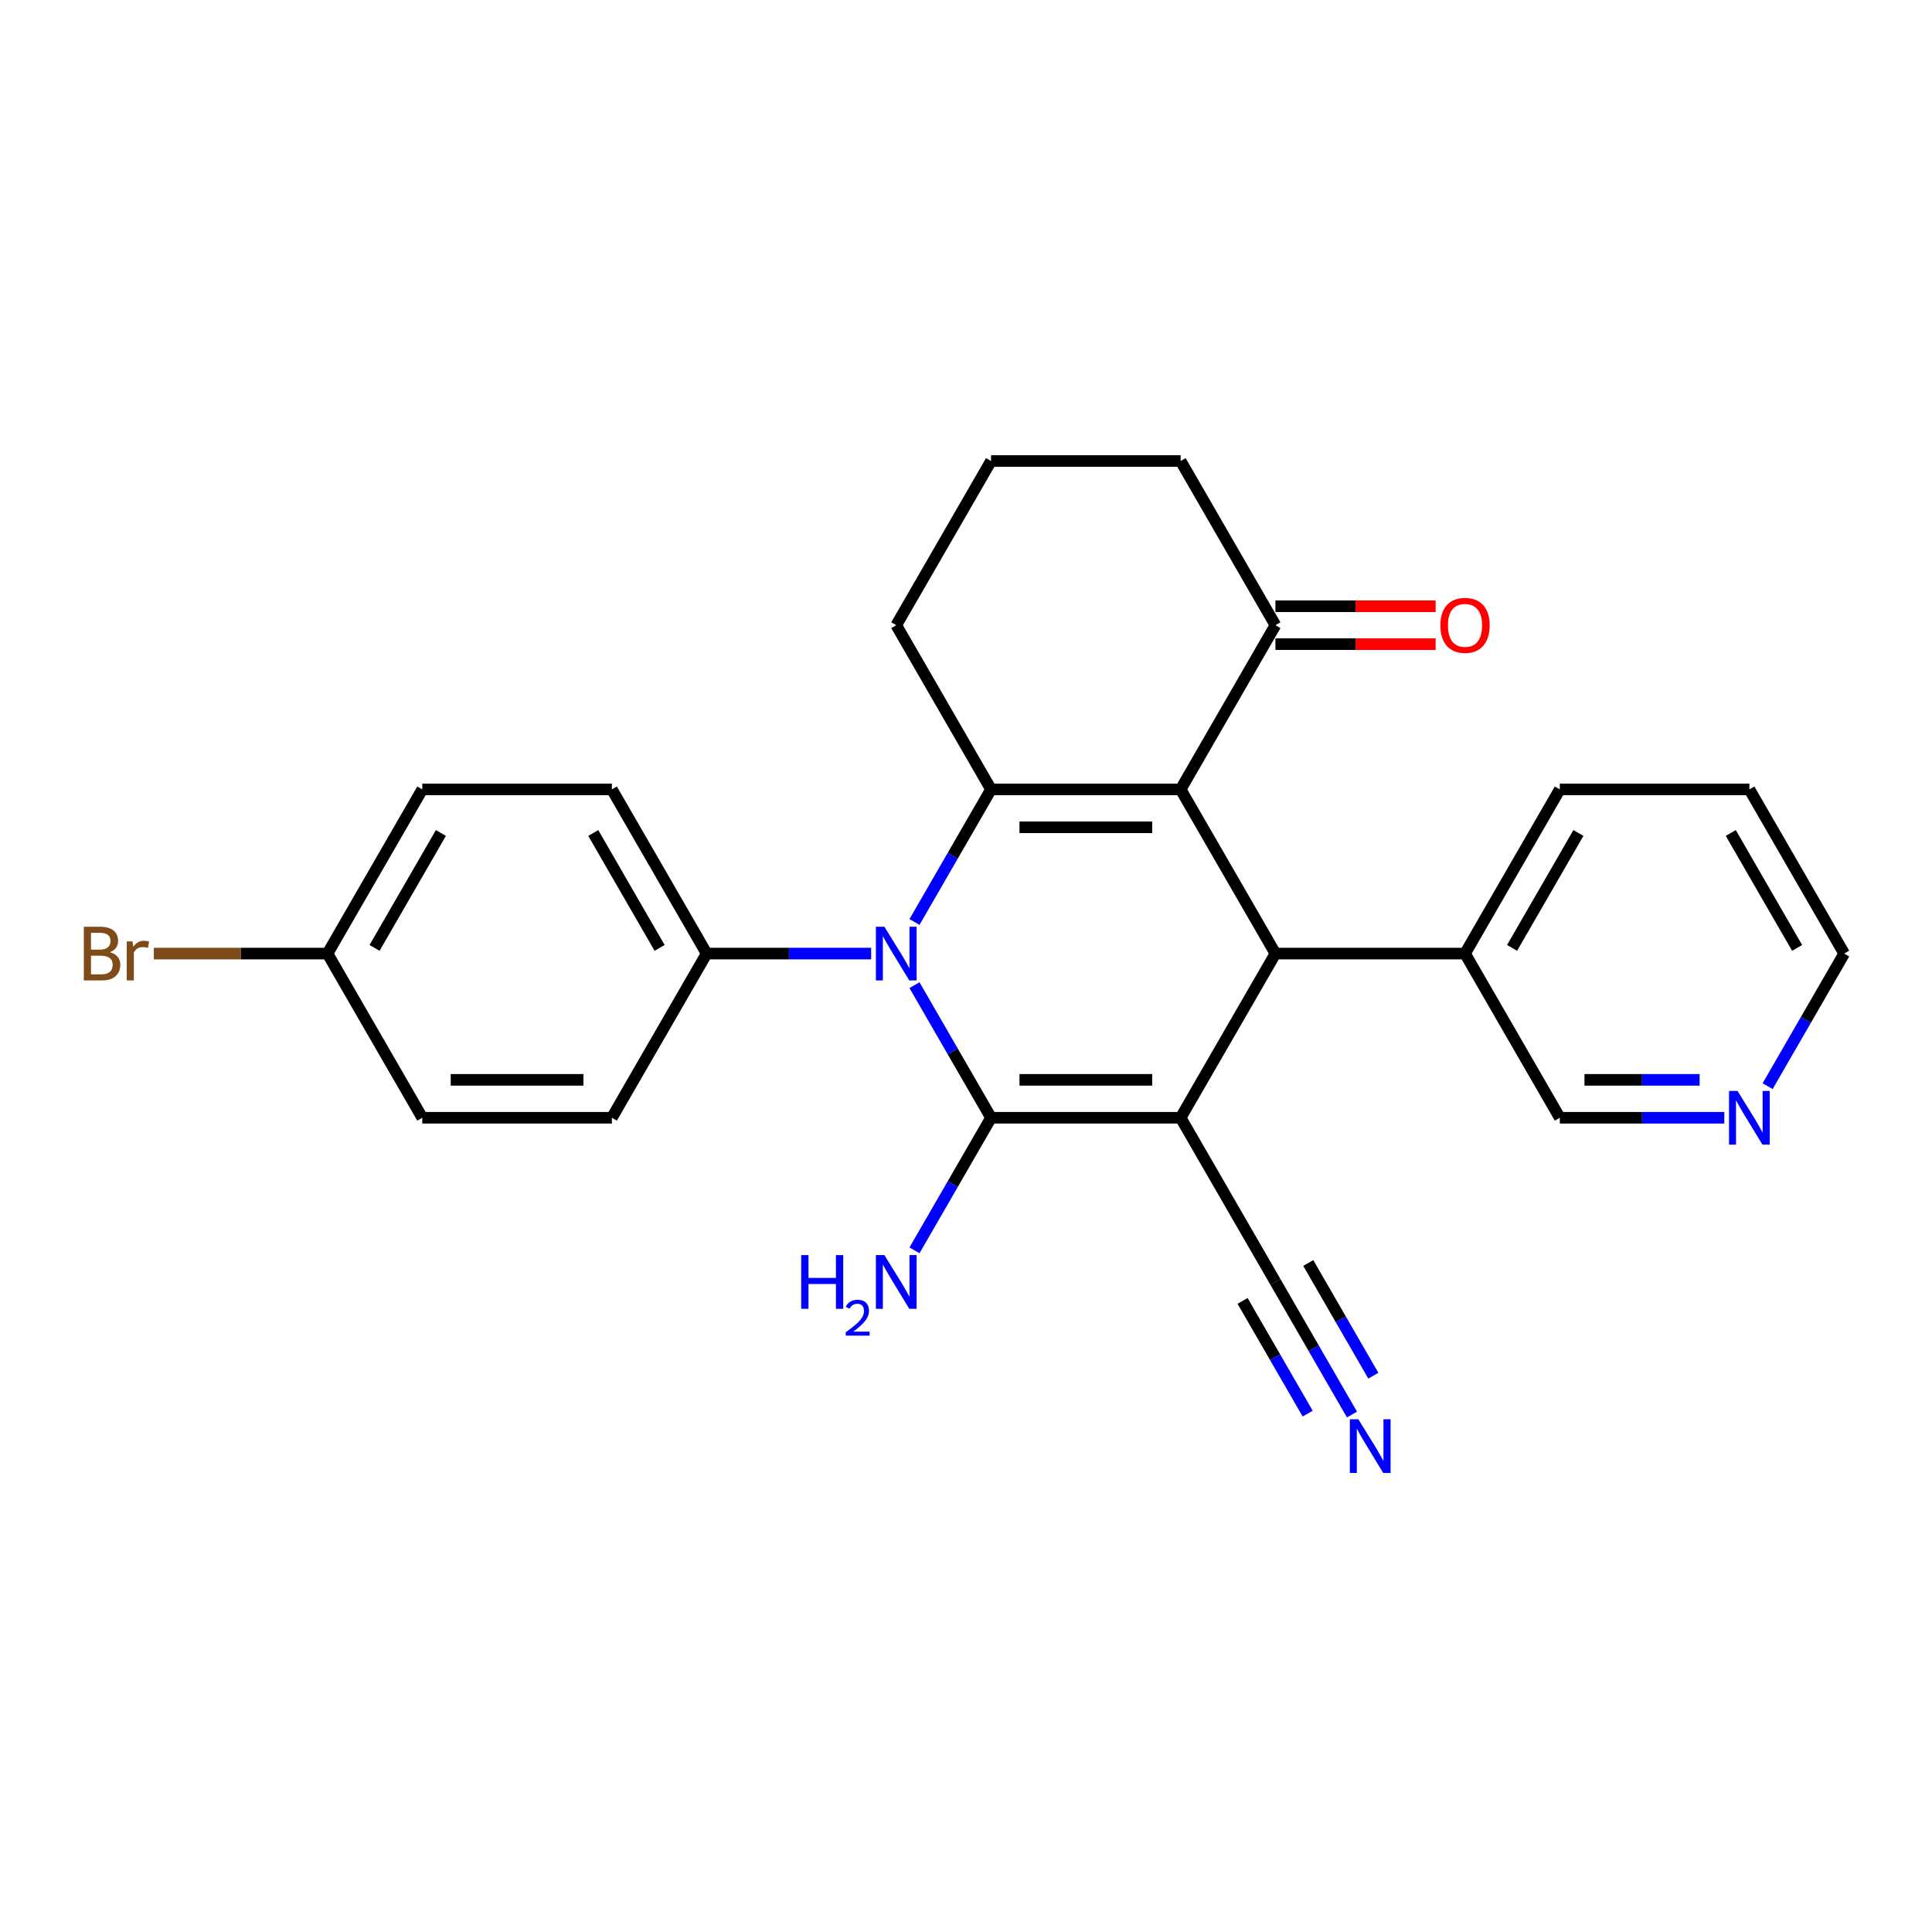 <?xml version='1.0' encoding='iso-8859-1'?>
<svg version='1.1' baseProfile='full'
              xmlns='http://www.w3.org/2000/svg'
                      xmlns:rdkit='http://www.rdkit.org/xml'
                      xmlns:xlink='http://www.w3.org/1999/xlink'
                  xml:space='preserve'
width='1000px' height='1000px' viewBox='0 0 1000 1000'>
<!-- END OF HEADER -->
<rect style='opacity:1.0;fill:#FFFFFF;stroke:none' width='1000' height='1000' x='0' y='0'> </rect>
<path class='bond-0' d='M 611.092,578.551 L 512.962,578.551' style='fill:none;fill-rule:evenodd;stroke:#000000;stroke-width:6px;stroke-linecap:butt;stroke-linejoin:miter;stroke-opacity:1' />
<path class='bond-0' d='M 596.373,558.926 L 527.682,558.926' style='fill:none;fill-rule:evenodd;stroke:#000000;stroke-width:6px;stroke-linecap:butt;stroke-linejoin:miter;stroke-opacity:1' />
<path class='bond-4' d='M 611.092,578.551 L 660.157,493.569' style='fill:none;fill-rule:evenodd;stroke:#000000;stroke-width:6px;stroke-linecap:butt;stroke-linejoin:miter;stroke-opacity:1' />
<path class='bond-5' d='M 611.092,578.551 L 660.157,663.534' style='fill:none;fill-rule:evenodd;stroke:#000000;stroke-width:6px;stroke-linecap:butt;stroke-linejoin:miter;stroke-opacity:1' />
<path class='bond-2' d='M 512.962,578.551 L 493.149,544.234' style='fill:none;fill-rule:evenodd;stroke:#000000;stroke-width:6px;stroke-linecap:butt;stroke-linejoin:miter;stroke-opacity:1' />
<path class='bond-2' d='M 493.149,544.234 L 473.336,509.917' style='fill:none;fill-rule:evenodd;stroke:#0000FF;stroke-width:6px;stroke-linecap:butt;stroke-linejoin:miter;stroke-opacity:1' />
<path class='bond-9' d='M 512.962,578.551 L 493.149,612.869' style='fill:none;fill-rule:evenodd;stroke:#000000;stroke-width:6px;stroke-linecap:butt;stroke-linejoin:miter;stroke-opacity:1' />
<path class='bond-9' d='M 493.149,612.869 L 473.336,647.186' style='fill:none;fill-rule:evenodd;stroke:#0000FF;stroke-width:6px;stroke-linecap:butt;stroke-linejoin:miter;stroke-opacity:1' />
<path class='bond-1' d='M 611.092,408.586 L 660.157,493.569' style='fill:none;fill-rule:evenodd;stroke:#000000;stroke-width:6px;stroke-linecap:butt;stroke-linejoin:miter;stroke-opacity:1' />
<path class='bond-3' d='M 611.092,408.586 L 512.962,408.586' style='fill:none;fill-rule:evenodd;stroke:#000000;stroke-width:6px;stroke-linecap:butt;stroke-linejoin:miter;stroke-opacity:1' />
<path class='bond-3' d='M 596.373,428.212 L 527.682,428.212' style='fill:none;fill-rule:evenodd;stroke:#000000;stroke-width:6px;stroke-linecap:butt;stroke-linejoin:miter;stroke-opacity:1' />
<path class='bond-6' d='M 611.092,408.586 L 660.157,323.603' style='fill:none;fill-rule:evenodd;stroke:#000000;stroke-width:6px;stroke-linecap:butt;stroke-linejoin:miter;stroke-opacity:1' />
<path class='bond-8' d='M 450.905,493.569 L 408.337,493.569' style='fill:none;fill-rule:evenodd;stroke:#0000FF;stroke-width:6px;stroke-linecap:butt;stroke-linejoin:miter;stroke-opacity:1' />
<path class='bond-8' d='M 408.337,493.569 L 365.768,493.569' style='fill:none;fill-rule:evenodd;stroke:#000000;stroke-width:6px;stroke-linecap:butt;stroke-linejoin:miter;stroke-opacity:1' />
<path class='bond-26' d='M 473.336,477.22 L 493.149,442.903' style='fill:none;fill-rule:evenodd;stroke:#0000FF;stroke-width:6px;stroke-linecap:butt;stroke-linejoin:miter;stroke-opacity:1' />
<path class='bond-26' d='M 493.149,442.903 L 512.962,408.586' style='fill:none;fill-rule:evenodd;stroke:#000000;stroke-width:6px;stroke-linecap:butt;stroke-linejoin:miter;stroke-opacity:1' />
<path class='bond-15' d='M 512.962,408.586 L 463.898,323.603' style='fill:none;fill-rule:evenodd;stroke:#000000;stroke-width:6px;stroke-linecap:butt;stroke-linejoin:miter;stroke-opacity:1' />
<path class='bond-10' d='M 660.157,493.569 L 758.286,493.569' style='fill:none;fill-rule:evenodd;stroke:#000000;stroke-width:6px;stroke-linecap:butt;stroke-linejoin:miter;stroke-opacity:1' />
<path class='bond-7' d='M 660.157,663.534 L 679.97,697.851' style='fill:none;fill-rule:evenodd;stroke:#000000;stroke-width:6px;stroke-linecap:butt;stroke-linejoin:miter;stroke-opacity:1' />
<path class='bond-7' d='M 679.97,697.851 L 699.783,732.168' style='fill:none;fill-rule:evenodd;stroke:#0000FF;stroke-width:6px;stroke-linecap:butt;stroke-linejoin:miter;stroke-opacity:1' />
<path class='bond-7' d='M 643.16,673.347 L 660.001,702.517' style='fill:none;fill-rule:evenodd;stroke:#000000;stroke-width:6px;stroke-linecap:butt;stroke-linejoin:miter;stroke-opacity:1' />
<path class='bond-7' d='M 660.001,702.517 L 676.842,731.686' style='fill:none;fill-rule:evenodd;stroke:#0000FF;stroke-width:6px;stroke-linecap:butt;stroke-linejoin:miter;stroke-opacity:1' />
<path class='bond-7' d='M 677.153,653.721 L 693.994,682.891' style='fill:none;fill-rule:evenodd;stroke:#000000;stroke-width:6px;stroke-linecap:butt;stroke-linejoin:miter;stroke-opacity:1' />
<path class='bond-7' d='M 693.994,682.891 L 710.835,712.06' style='fill:none;fill-rule:evenodd;stroke:#0000FF;stroke-width:6px;stroke-linecap:butt;stroke-linejoin:miter;stroke-opacity:1' />
<path class='bond-12' d='M 660.157,333.416 L 701.617,333.416' style='fill:none;fill-rule:evenodd;stroke:#000000;stroke-width:6px;stroke-linecap:butt;stroke-linejoin:miter;stroke-opacity:1' />
<path class='bond-12' d='M 701.617,333.416 L 743.076,333.416' style='fill:none;fill-rule:evenodd;stroke:#FF0000;stroke-width:6px;stroke-linecap:butt;stroke-linejoin:miter;stroke-opacity:1' />
<path class='bond-12' d='M 660.157,313.79 L 701.617,313.79' style='fill:none;fill-rule:evenodd;stroke:#000000;stroke-width:6px;stroke-linecap:butt;stroke-linejoin:miter;stroke-opacity:1' />
<path class='bond-12' d='M 701.617,313.79 L 743.076,313.79' style='fill:none;fill-rule:evenodd;stroke:#FF0000;stroke-width:6px;stroke-linecap:butt;stroke-linejoin:miter;stroke-opacity:1' />
<path class='bond-21' d='M 660.157,323.603 L 611.092,238.621' style='fill:none;fill-rule:evenodd;stroke:#000000;stroke-width:6px;stroke-linecap:butt;stroke-linejoin:miter;stroke-opacity:1' />
<path class='bond-13' d='M 365.768,493.569 L 316.703,408.586' style='fill:none;fill-rule:evenodd;stroke:#000000;stroke-width:6px;stroke-linecap:butt;stroke-linejoin:miter;stroke-opacity:1' />
<path class='bond-13' d='M 341.412,490.634 L 307.067,431.146' style='fill:none;fill-rule:evenodd;stroke:#000000;stroke-width:6px;stroke-linecap:butt;stroke-linejoin:miter;stroke-opacity:1' />
<path class='bond-14' d='M 365.768,493.569 L 316.703,578.551' style='fill:none;fill-rule:evenodd;stroke:#000000;stroke-width:6px;stroke-linecap:butt;stroke-linejoin:miter;stroke-opacity:1' />
<path class='bond-20' d='M 758.286,493.569 L 807.351,578.551' style='fill:none;fill-rule:evenodd;stroke:#000000;stroke-width:6px;stroke-linecap:butt;stroke-linejoin:miter;stroke-opacity:1' />
<path class='bond-24' d='M 758.286,493.569 L 807.351,408.586' style='fill:none;fill-rule:evenodd;stroke:#000000;stroke-width:6px;stroke-linecap:butt;stroke-linejoin:miter;stroke-opacity:1' />
<path class='bond-24' d='M 782.643,490.634 L 816.988,431.146' style='fill:none;fill-rule:evenodd;stroke:#000000;stroke-width:6px;stroke-linecap:butt;stroke-linejoin:miter;stroke-opacity:1' />
<path class='bond-11' d='M 892.488,578.551 L 849.92,578.551' style='fill:none;fill-rule:evenodd;stroke:#0000FF;stroke-width:6px;stroke-linecap:butt;stroke-linejoin:miter;stroke-opacity:1' />
<path class='bond-11' d='M 849.92,578.551 L 807.351,578.551' style='fill:none;fill-rule:evenodd;stroke:#000000;stroke-width:6px;stroke-linecap:butt;stroke-linejoin:miter;stroke-opacity:1' />
<path class='bond-11' d='M 879.718,558.926 L 849.92,558.926' style='fill:none;fill-rule:evenodd;stroke:#0000FF;stroke-width:6px;stroke-linecap:butt;stroke-linejoin:miter;stroke-opacity:1' />
<path class='bond-11' d='M 849.92,558.926 L 820.122,558.926' style='fill:none;fill-rule:evenodd;stroke:#000000;stroke-width:6px;stroke-linecap:butt;stroke-linejoin:miter;stroke-opacity:1' />
<path class='bond-27' d='M 914.919,562.203 L 934.732,527.886' style='fill:none;fill-rule:evenodd;stroke:#0000FF;stroke-width:6px;stroke-linecap:butt;stroke-linejoin:miter;stroke-opacity:1' />
<path class='bond-27' d='M 934.732,527.886 L 954.545,493.569' style='fill:none;fill-rule:evenodd;stroke:#000000;stroke-width:6px;stroke-linecap:butt;stroke-linejoin:miter;stroke-opacity:1' />
<path class='bond-17' d='M 316.703,408.586 L 218.574,408.586' style='fill:none;fill-rule:evenodd;stroke:#000000;stroke-width:6px;stroke-linecap:butt;stroke-linejoin:miter;stroke-opacity:1' />
<path class='bond-18' d='M 316.703,578.551 L 218.574,578.551' style='fill:none;fill-rule:evenodd;stroke:#000000;stroke-width:6px;stroke-linecap:butt;stroke-linejoin:miter;stroke-opacity:1' />
<path class='bond-18' d='M 301.984,558.926 L 233.293,558.926' style='fill:none;fill-rule:evenodd;stroke:#000000;stroke-width:6px;stroke-linecap:butt;stroke-linejoin:miter;stroke-opacity:1' />
<path class='bond-28' d='M 463.898,323.603 L 512.962,238.621' style='fill:none;fill-rule:evenodd;stroke:#000000;stroke-width:6px;stroke-linecap:butt;stroke-linejoin:miter;stroke-opacity:1' />
<path class='bond-16' d='M 169.509,493.569 L 218.574,578.551' style='fill:none;fill-rule:evenodd;stroke:#000000;stroke-width:6px;stroke-linecap:butt;stroke-linejoin:miter;stroke-opacity:1' />
<path class='bond-19' d='M 169.509,493.569 L 124.566,493.569' style='fill:none;fill-rule:evenodd;stroke:#000000;stroke-width:6px;stroke-linecap:butt;stroke-linejoin:miter;stroke-opacity:1' />
<path class='bond-19' d='M 124.566,493.569 L 79.622,493.569' style='fill:none;fill-rule:evenodd;stroke:#7F4C19;stroke-width:6px;stroke-linecap:butt;stroke-linejoin:miter;stroke-opacity:1' />
<path class='bond-29' d='M 169.509,493.569 L 218.574,408.586' style='fill:none;fill-rule:evenodd;stroke:#000000;stroke-width:6px;stroke-linecap:butt;stroke-linejoin:miter;stroke-opacity:1' />
<path class='bond-29' d='M 193.865,490.634 L 228.211,431.146' style='fill:none;fill-rule:evenodd;stroke:#000000;stroke-width:6px;stroke-linecap:butt;stroke-linejoin:miter;stroke-opacity:1' />
<path class='bond-22' d='M 611.092,238.621 L 512.962,238.621' style='fill:none;fill-rule:evenodd;stroke:#000000;stroke-width:6px;stroke-linecap:butt;stroke-linejoin:miter;stroke-opacity:1' />
<path class='bond-23' d='M 954.545,493.569 L 905.481,408.586' style='fill:none;fill-rule:evenodd;stroke:#000000;stroke-width:6px;stroke-linecap:butt;stroke-linejoin:miter;stroke-opacity:1' />
<path class='bond-23' d='M 930.189,490.634 L 895.844,431.146' style='fill:none;fill-rule:evenodd;stroke:#000000;stroke-width:6px;stroke-linecap:butt;stroke-linejoin:miter;stroke-opacity:1' />
<path class='bond-25' d='M 807.351,408.586 L 905.481,408.586' style='fill:none;fill-rule:evenodd;stroke:#000000;stroke-width:6px;stroke-linecap:butt;stroke-linejoin:miter;stroke-opacity:1' />
<path  class='atom-3' d='M 457.755 479.674
L 466.861 494.393
Q 467.764 495.845, 469.216 498.475
Q 470.669 501.105, 470.747 501.262
L 470.747 479.674
L 474.437 479.674
L 474.437 507.464
L 470.629 507.464
L 460.856 491.371
Q 459.717 489.487, 458.501 487.328
Q 457.323 485.169, 456.97 484.502
L 456.97 507.464
L 453.359 507.464
L 453.359 479.674
L 457.755 479.674
' fill='#0000FF'/>
<path  class='atom-8' d='M 703.079 734.622
L 712.185 749.341
Q 713.088 750.793, 714.54 753.423
Q 715.993 756.053, 716.071 756.21
L 716.071 734.622
L 719.761 734.622
L 719.761 762.412
L 715.953 762.412
L 706.18 746.319
Q 705.041 744.435, 703.824 742.276
Q 702.647 740.117, 702.294 739.45
L 702.294 762.412
L 698.682 762.412
L 698.682 734.622
L 703.079 734.622
' fill='#0000FF'/>
<path  class='atom-10' d='M 414.703 649.639
L 418.471 649.639
L 418.471 661.454
L 432.68 661.454
L 432.68 649.639
L 436.448 649.639
L 436.448 677.429
L 432.68 677.429
L 432.68 664.594
L 418.471 664.594
L 418.471 677.429
L 414.703 677.429
L 414.703 649.639
' fill='#0000FF'/>
<path  class='atom-10' d='M 437.795 676.454
Q 438.469 674.719, 440.075 673.76
Q 441.681 672.776, 443.909 672.776
Q 446.681 672.776, 448.235 674.278
Q 449.79 675.781, 449.79 678.449
Q 449.79 681.169, 447.769 683.708
Q 445.774 686.247, 441.629 689.252
L 450.101 689.252
L 450.101 691.324
L 437.743 691.324
L 437.743 689.589
Q 441.163 687.153, 443.184 685.34
Q 445.23 683.527, 446.215 681.895
Q 447.199 680.262, 447.199 678.579
Q 447.199 676.817, 446.318 675.832
Q 445.438 674.848, 443.909 674.848
Q 442.432 674.848, 441.448 675.444
Q 440.464 676.04, 439.764 677.361
L 437.795 676.454
' fill='#0000FF'/>
<path  class='atom-10' d='M 457.755 649.639
L 466.861 664.358
Q 467.764 665.811, 469.216 668.441
Q 470.669 671.07, 470.747 671.227
L 470.747 649.639
L 474.437 649.639
L 474.437 677.429
L 470.629 677.429
L 460.856 661.336
Q 459.717 659.452, 458.501 657.293
Q 457.323 655.134, 456.97 654.467
L 456.97 677.429
L 453.359 677.429
L 453.359 649.639
L 457.755 649.639
' fill='#0000FF'/>
<path  class='atom-12' d='M 899.338 564.656
L 908.444 579.376
Q 909.347 580.828, 910.799 583.458
Q 912.252 586.088, 912.33 586.245
L 912.33 564.656
L 916.02 564.656
L 916.02 592.447
L 912.212 592.447
L 902.439 576.353
Q 901.3 574.469, 900.084 572.31
Q 898.906 570.152, 898.553 569.484
L 898.553 592.447
L 894.942 592.447
L 894.942 564.656
L 899.338 564.656
' fill='#0000FF'/>
<path  class='atom-13' d='M 745.53 323.682
Q 745.53 317.009, 748.827 313.28
Q 752.124 309.551, 758.286 309.551
Q 764.449 309.551, 767.746 313.28
Q 771.043 317.009, 771.043 323.682
Q 771.043 330.433, 767.707 334.28
Q 764.37 338.087, 758.286 338.087
Q 752.163 338.087, 748.827 334.28
Q 745.53 330.472, 745.53 323.682
M 758.286 334.947
Q 762.526 334.947, 764.802 332.121
Q 767.118 329.256, 767.118 323.682
Q 767.118 318.226, 764.802 315.478
Q 762.526 312.691, 758.286 312.691
Q 754.047 312.691, 751.731 315.439
Q 749.455 318.187, 749.455 323.682
Q 749.455 329.295, 751.731 332.121
Q 754.047 334.947, 758.286 334.947
' fill='#FF0000'/>
<path  class='atom-20' d='M 56.876 492.862
Q 59.545 493.608, 60.88 495.257
Q 62.253 496.866, 62.253 499.26
Q 62.253 503.107, 59.781 505.305
Q 57.347 507.464, 52.715 507.464
L 43.373 507.464
L 43.373 479.674
L 51.577 479.674
Q 56.326 479.674, 58.721 481.597
Q 61.115 483.52, 61.115 487.053
Q 61.115 491.253, 56.876 492.862
M 47.102 482.814
L 47.102 491.528
L 51.577 491.528
Q 54.325 491.528, 55.738 490.429
Q 57.19 489.29, 57.19 487.053
Q 57.19 482.814, 51.577 482.814
L 47.102 482.814
M 52.715 504.324
Q 55.424 504.324, 56.876 503.028
Q 58.328 501.733, 58.328 499.26
Q 58.328 496.984, 56.719 495.845
Q 55.149 494.668, 52.127 494.668
L 47.102 494.668
L 47.102 504.324
L 52.715 504.324
' fill='#7F4C19'/>
<path  class='atom-20' d='M 68.573 487.288
L 69.005 490.075
Q 71.124 486.935, 74.579 486.935
Q 75.677 486.935, 77.169 487.328
L 76.58 490.625
Q 74.892 490.232, 73.951 490.232
Q 72.302 490.232, 71.203 490.9
Q 70.143 491.528, 69.279 493.058
L 69.279 507.464
L 65.59 507.464
L 65.59 487.288
L 68.573 487.288
' fill='#7F4C19'/>
</svg>
